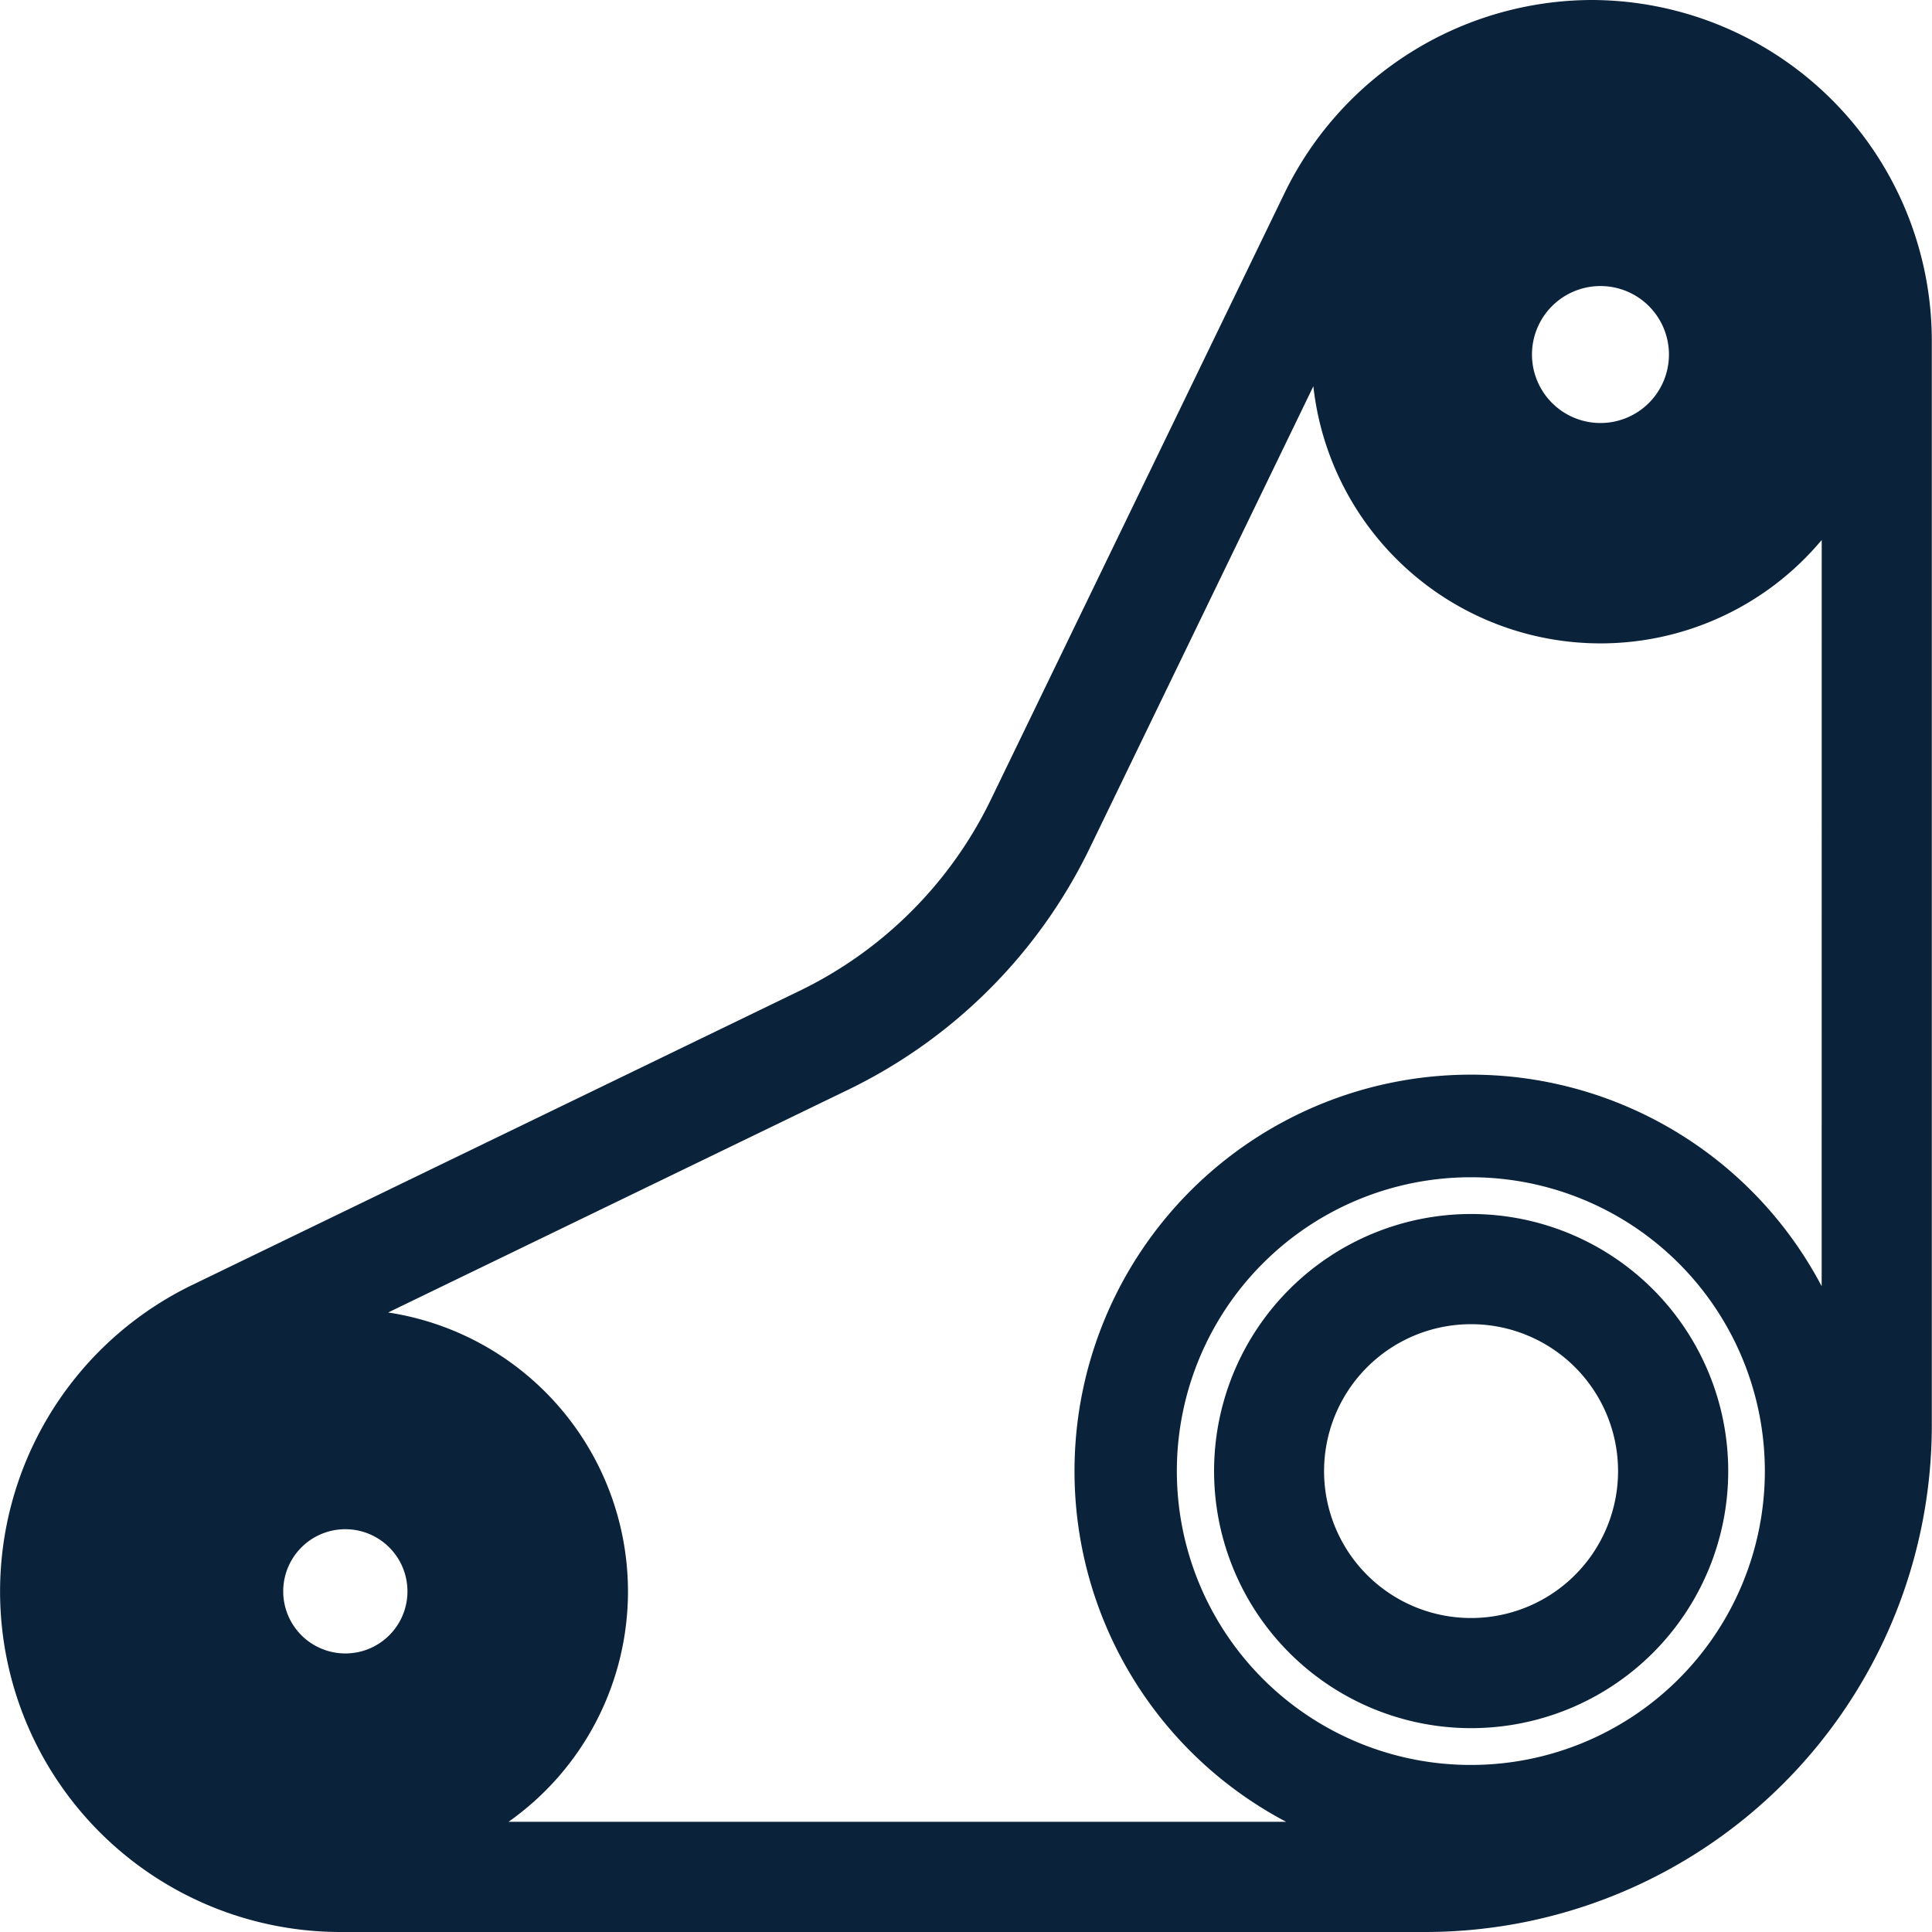 <svg id="Groupe_143" data-name="Groupe 143" xmlns="http://www.w3.org/2000/svg" width="39.749" height="39.749" viewBox="0 0 39.749 39.749">
  <g id="Groupe_142" data-name="Groupe 142" transform="translate(0 0)">
    <g id="Groupe_141" data-name="Groupe 141">
      <g id="Groupe_140" data-name="Groupe 140">
        <g id="Groupe_139" data-name="Groupe 139">
          <path id="Tracé_422" data-name="Tracé 422" d="M45.22,186.321h-.013a5.289,5.289,0,1,0,.013,0Zm-.01,8.312a3.022,3.022,0,1,1,0-6.045h.007a3.022,3.022,0,1,1-.007,6.045Z" transform="translate(-14.946 -161.344)" fill="#0a223a"/>
          <path id="Tracé_423" data-name="Tracé 423" d="M50.118,163.773a7.047,7.047,0,0,0-6.305,3.953l-6.056,12.507a8.48,8.48,0,0,1-3.92,3.92L21.33,190.21a7.006,7.006,0,0,0,3.053,13.312H46.7a10.427,10.427,0,0,0,10.42-10.42V170.779A7.014,7.014,0,0,0,50.118,163.773Zm.185,5.885a1.409,1.409,0,1,1-1.409,1.409h0A1.409,1.409,0,0,1,50.3,169.658ZM24.48,197.791a1.278,1.278,0,1,1,1.278-1.277,1.277,1.277,0,0,1-1.278,1.277Zm23.153,2.294a6.045,6.045,0,0,1,0-12.091h.013a6.045,6.045,0,0,1-.013,12.091Zm7.221-9.849a8.147,8.147,0,0,0-7.21-4.353h-.009a8.153,8.153,0,0,0-8.153,8.153h0v.008a8.15,8.15,0,0,0,4.355,7.211h-16a5.8,5.8,0,0,0,2.458-4.741h0a5.808,5.808,0,0,0-4.934-5.738l9.462-4.582a10.708,10.708,0,0,0,4.973-4.974l4.6-9.5A5.944,5.944,0,0,0,50.3,177.01h0a5.932,5.932,0,0,0,4.555-2.128Z" transform="translate(-17.375 -163.773)" fill="#0a223a"/>
        </g>
      </g>
    </g>
  </g>
</svg>
